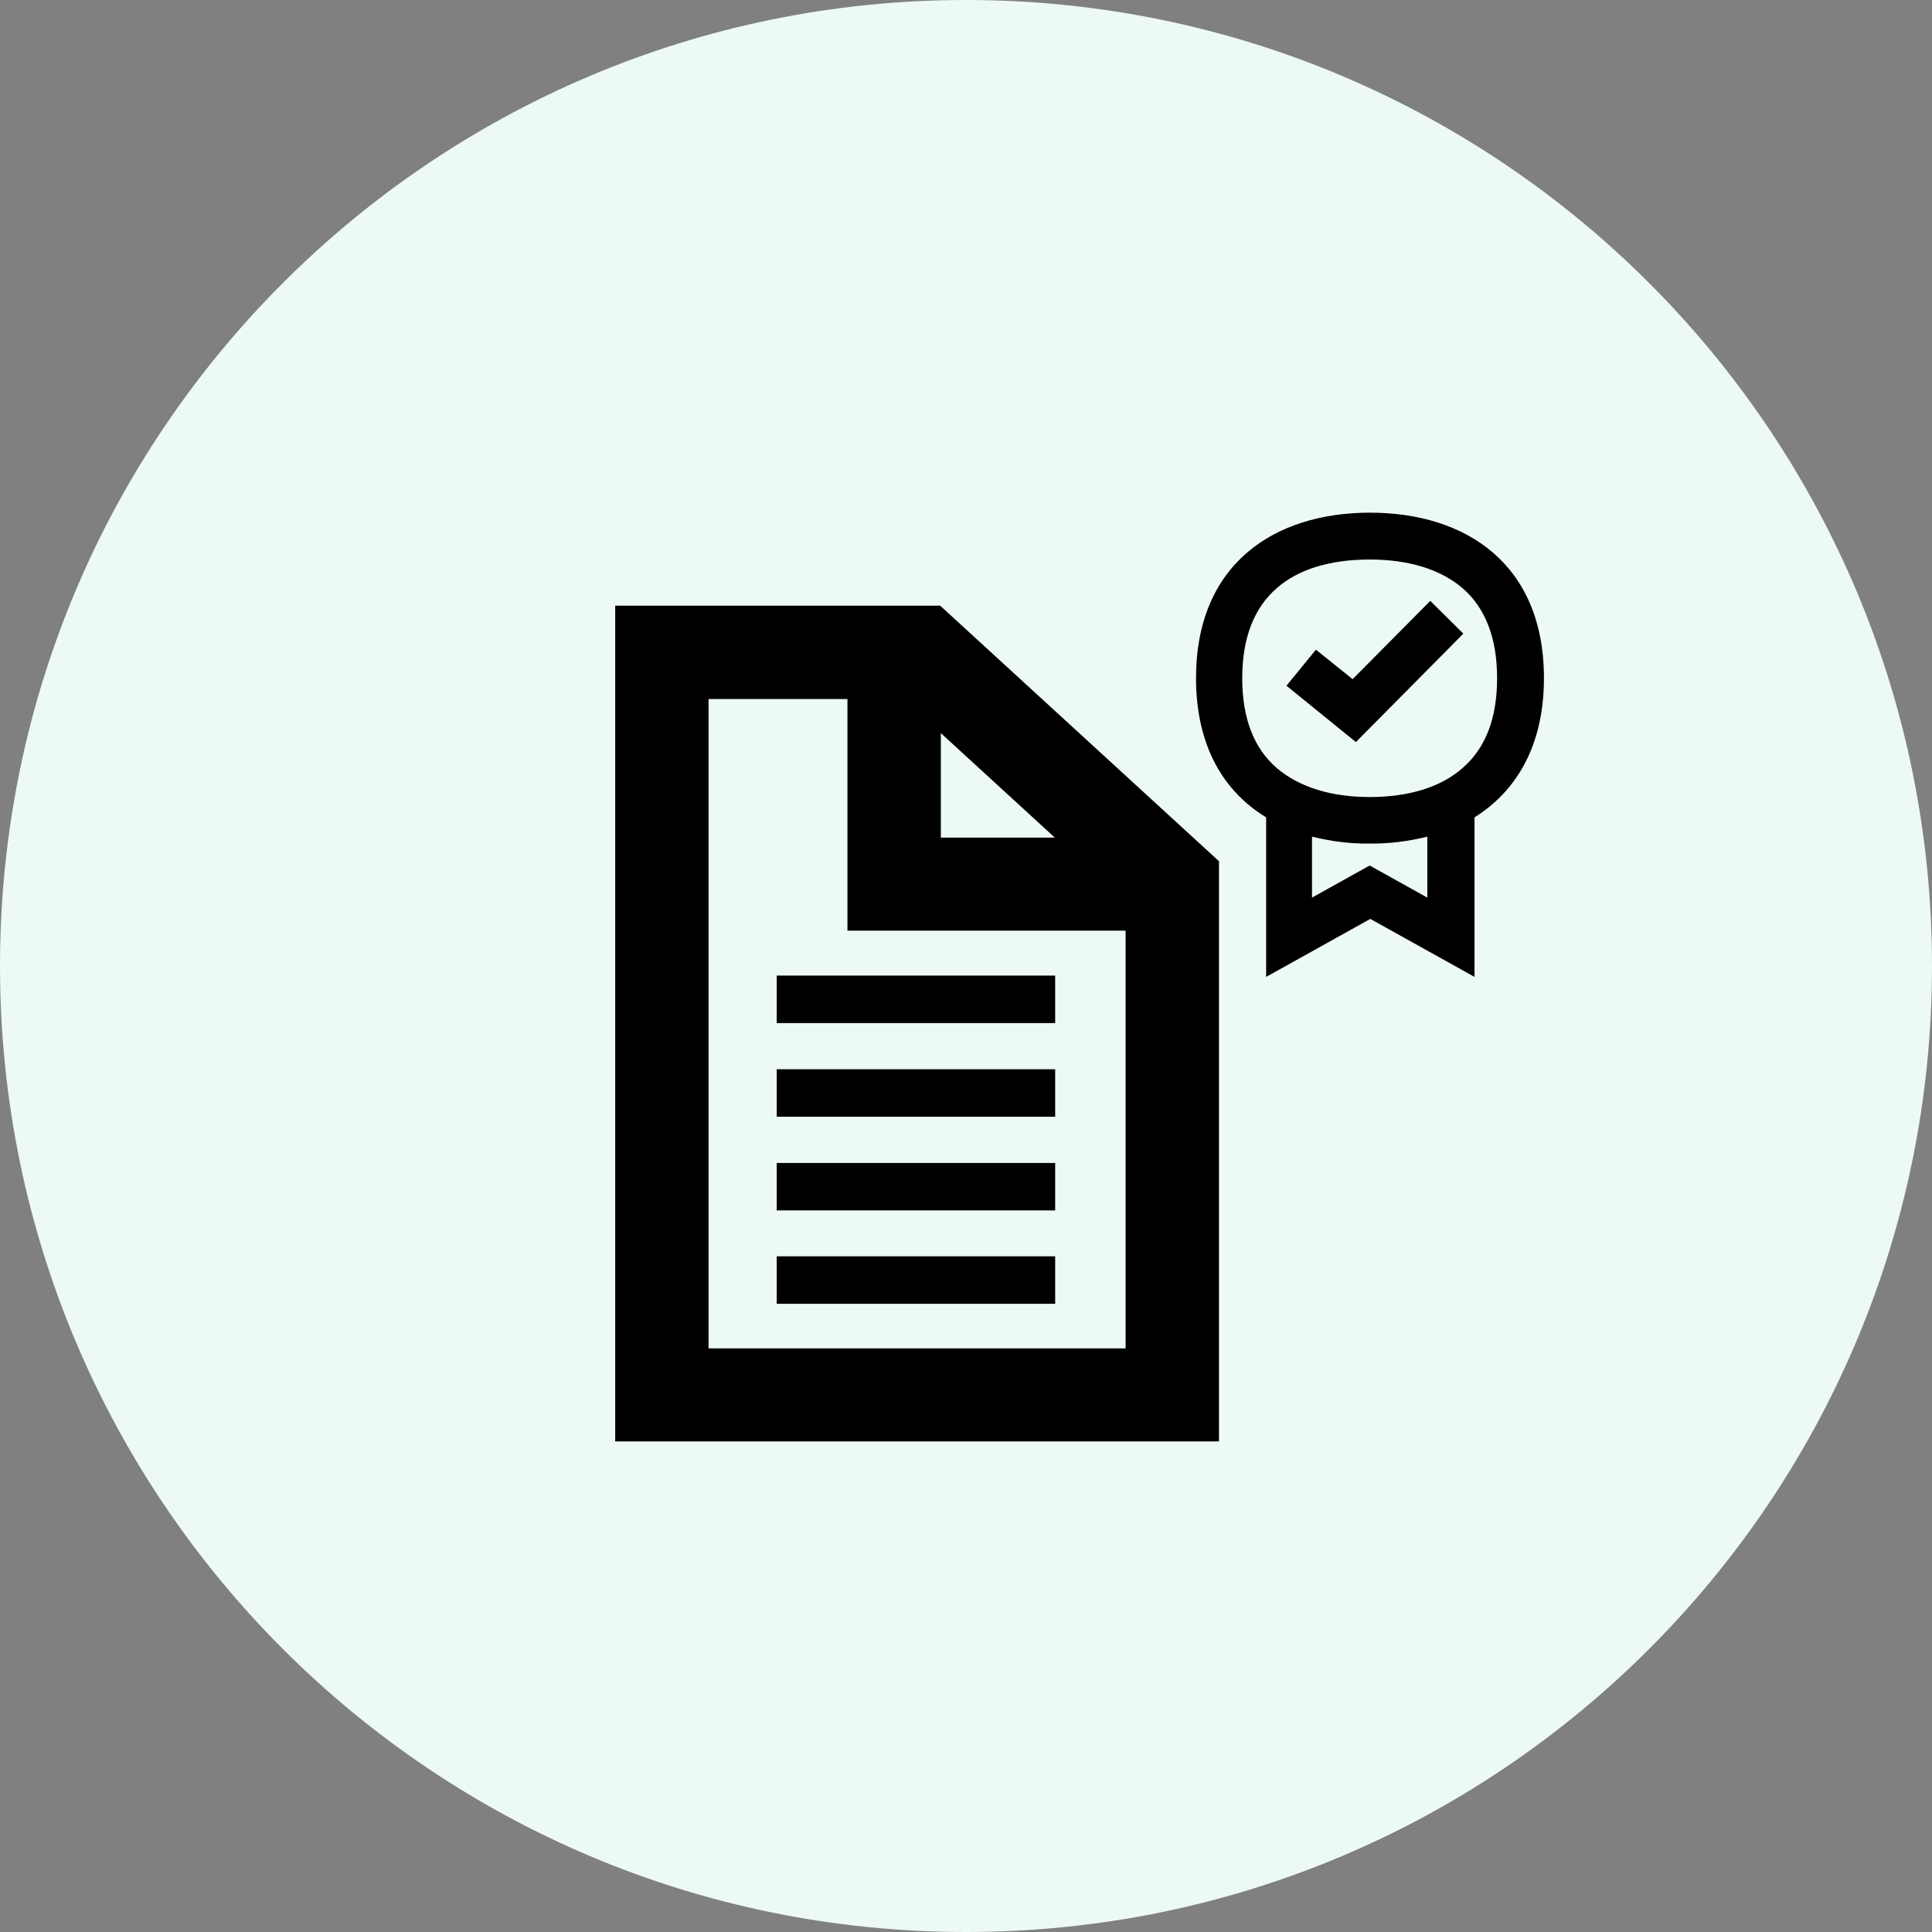 <?xml version="1.0" encoding="UTF-8" standalone="no"?>
<svg xmlns="http://www.w3.org/2000/svg" fill="none" height="160" viewBox="0 0 160 160" width="160">
<rect x="0" y="0" width="160" height="160" fill="#808080" stroke="none"/>
<path d="M160 80C160 124.183 124.183 160 80 160C35.817 160 0 124.183 0 80C0 35.817 35.817 0 80 0C124.183 0 160 35.817 160 80Z" fill="#EDF9F3"/>
<path d="M100.95 71.321V119.371H50.948V50.159H77.861L100.95 71.321ZM58.68 111.666H93.218V77.073H70.183V57.892H58.68V111.666ZM87.385 104.043V107.977H64.323V104.043H87.385ZM87.385 100.243H64.323V96.31H87.385V100.243ZM87.385 92.485H64.323V88.551H87.385V92.485ZM87.385 84.727H64.323V80.793H87.385V84.727ZM113.457 42.457C121.406 42.457 127.863 46.717 127.863 56.158C127.863 61.747 125.585 65.519 122.112 67.689V80.902L113.484 76.1L104.857 80.902V67.689C101.33 65.546 99.05 61.774 99.05 56.158C99.051 46.717 105.508 42.457 113.457 42.457ZM118.205 69.29C116.631 69.67 115.031 69.886 113.43 69.859C111.803 69.886 110.229 69.67 108.655 69.29V74.336L113.43 71.678L118.205 74.336V69.29ZM77.916 69.368H87.357L77.916 60.713V69.368ZM113.43 46.337C110.202 46.337 107.542 47.124 105.752 48.697C103.853 50.325 102.876 52.848 102.876 56.158C102.876 59.468 103.826 61.964 105.752 63.619C107.569 65.166 110.202 66.007 113.43 66.007C116.659 66.007 119.318 65.193 121.108 63.619C123.034 61.964 123.984 59.468 123.984 56.158C123.984 52.848 123.007 50.325 121.108 48.697C119.29 47.151 116.659 46.337 113.43 46.337ZM121.189 52.475L112.29 61.455L106.538 56.788L108.98 53.804L112.018 56.246L118.449 49.762L121.189 52.475Z" fill="black"/>
</svg>
